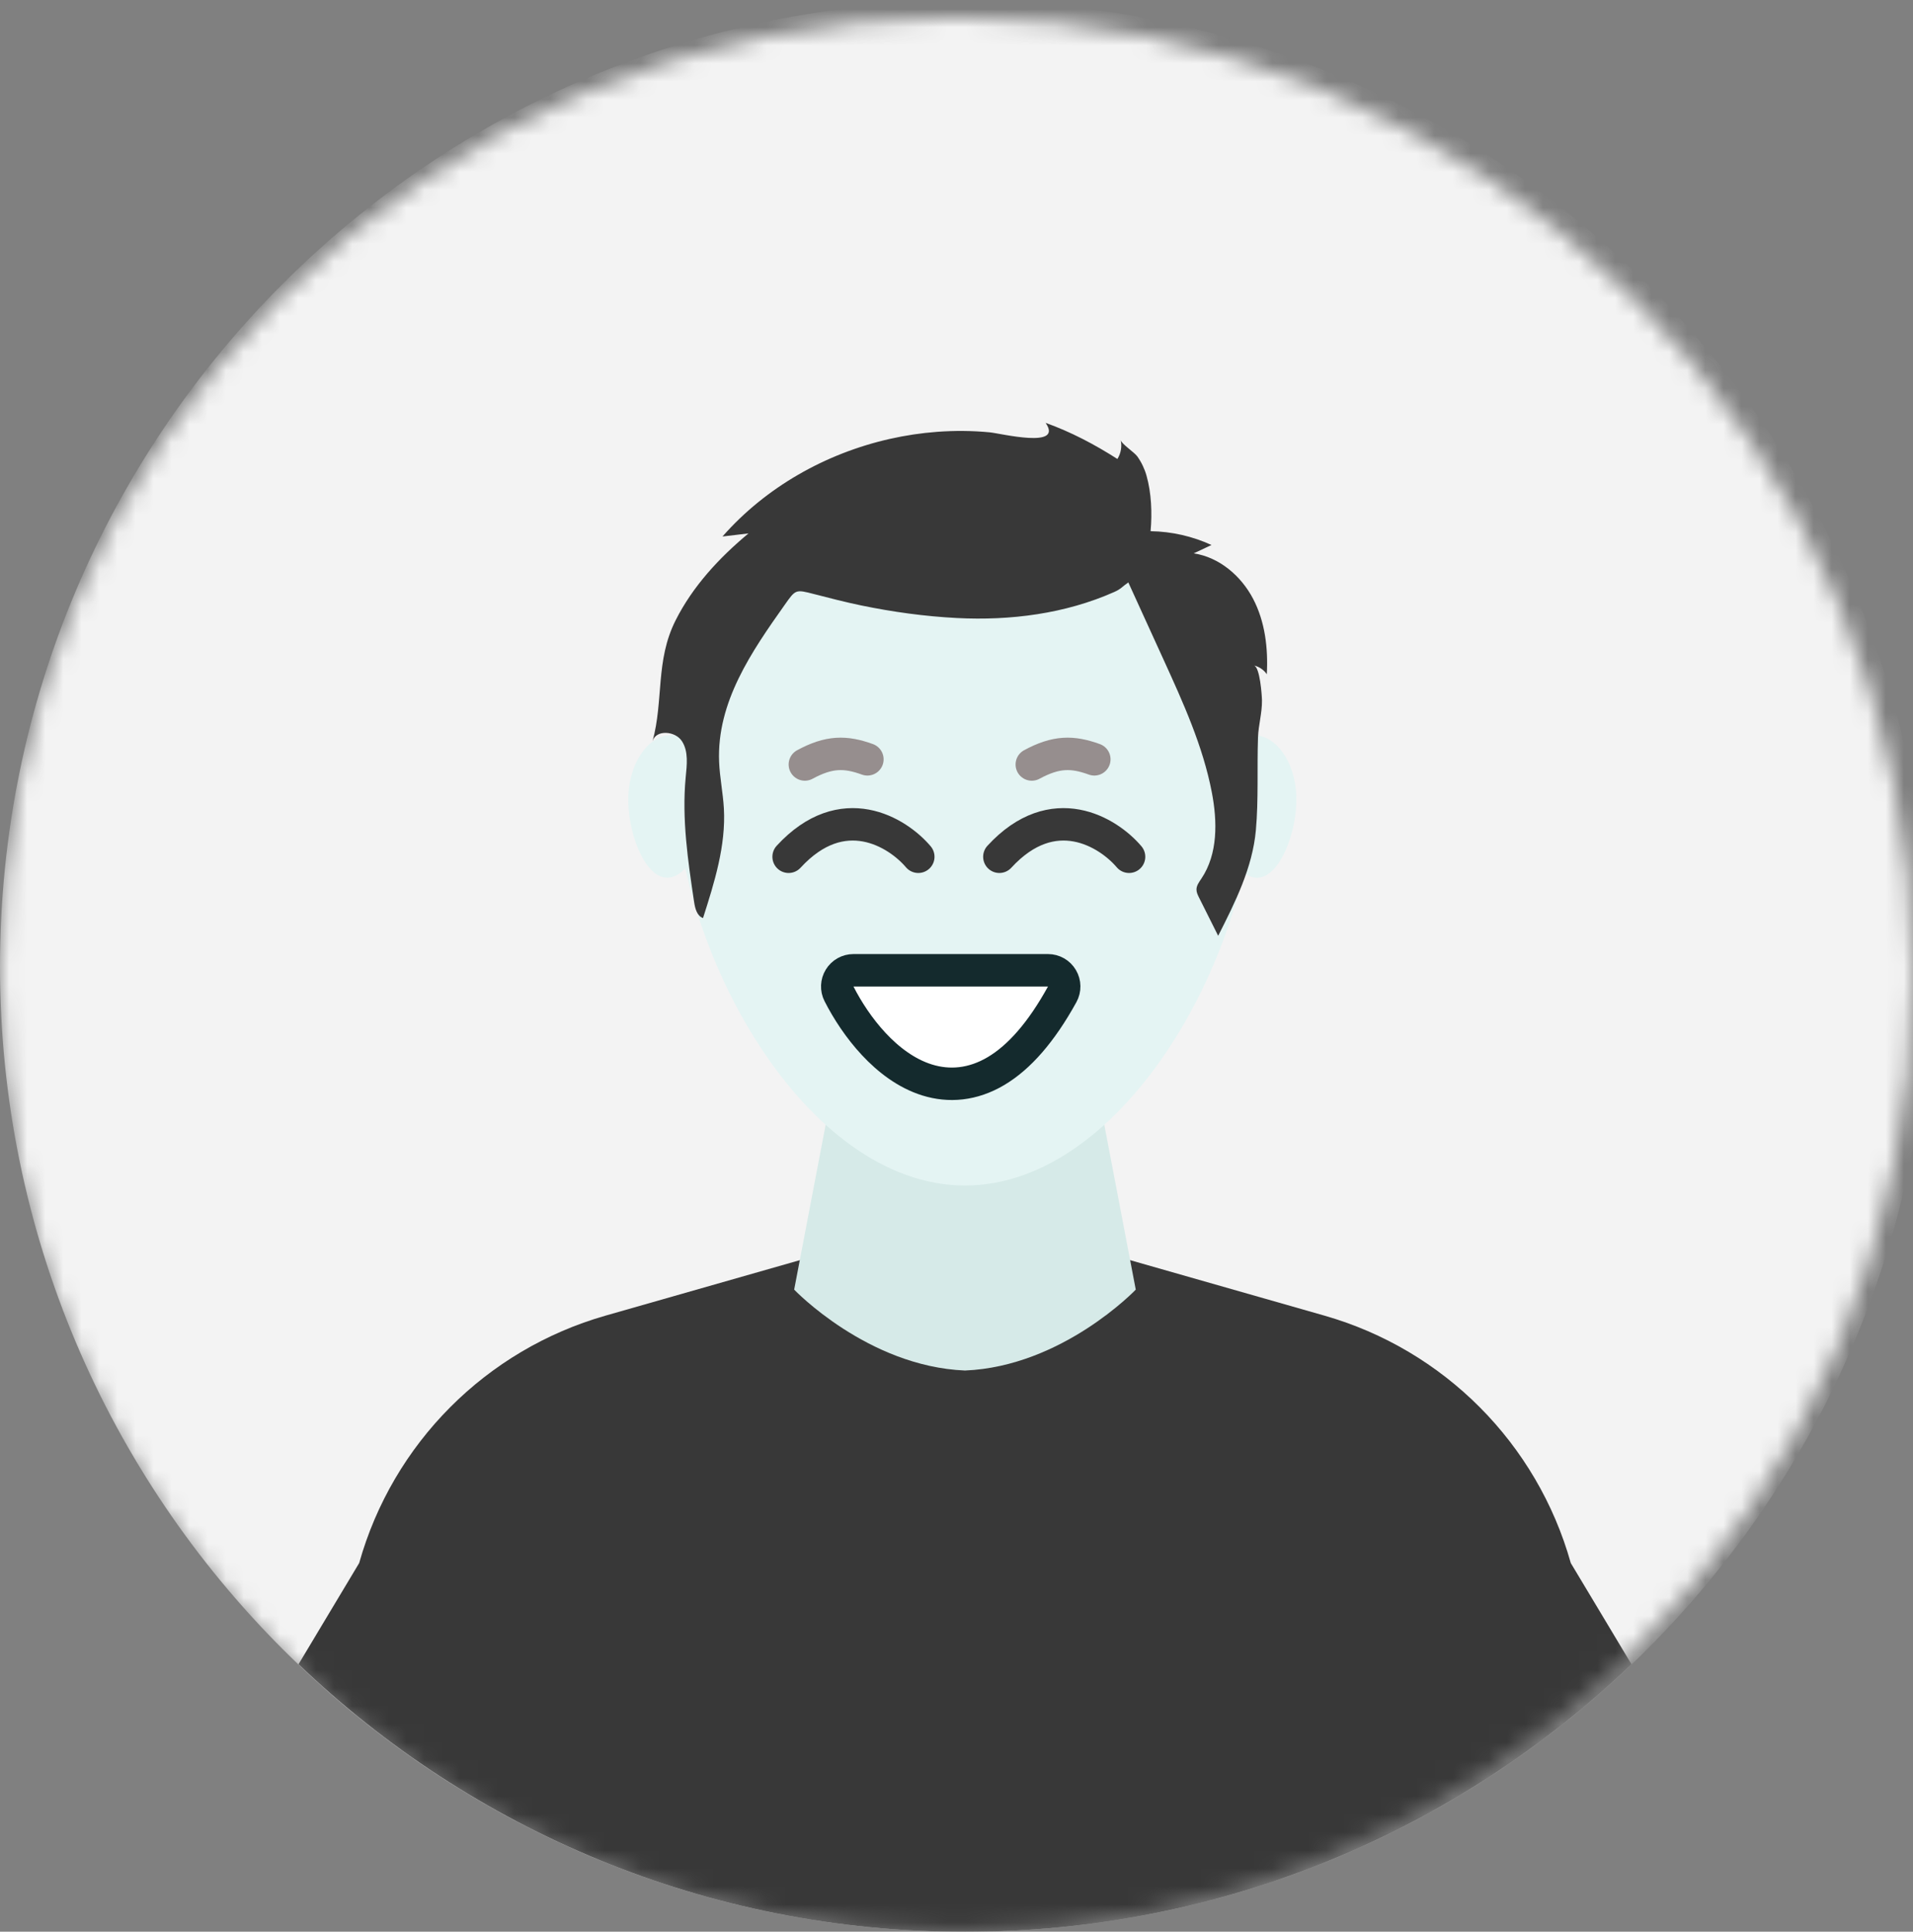 <?xml version="1.0" encoding="UTF-8"?> <svg xmlns="http://www.w3.org/2000/svg" width="106" height="107" viewBox="0 0 106 107" fill="none"><rect x="0" y="0" width="106" height="107" fill="#808080" stroke="none"/> <mask id="mask0_244_3377" style="mask-type:alpha" maskUnits="userSpaceOnUse" x="0" y="0" width="106" height="107"> <path d="M53 106.966C82.271 106.966 106 83.237 106 53.966C106 24.695 82.271 0.966 53 0.966C23.729 0.966 0 24.695 0 53.966C0 83.237 23.729 106.966 53 106.966Z" fill="#929292"></path> </mask> <g mask="url(#mask0_244_3377)"> <path d="M53.47 107.007C83 107.007 106.94 83.068 106.94 53.538C106.94 24.007 83 0.068 53.47 0.068C23.939 0.068 0 24.007 0 53.538C0 83.068 23.939 107.007 53.47 107.007Z" fill="#F3F3F3"></path> <path d="M87.038 86.581C85.174 79.953 80.006 74.765 73.385 72.875L61.17 69.389H53.47H45.77L33.556 72.875C26.934 74.764 21.766 79.952 19.902 86.581L16.542 92.186C26.142 101.361 39.143 107.008 53.471 107.008C67.799 107.008 80.8 101.361 90.4 92.186L87.038 86.581Z" fill="#383838"></path> <path d="M60.666 59.562H53.47H46.273L44.005 71.435C44.005 71.435 48.066 75.691 53.47 75.916C58.873 75.691 62.933 71.435 62.933 71.435L60.666 59.562Z" fill="#D6EAE8"></path> <path d="M69.568 42.903C69.568 52.634 62.361 65.667 53.471 65.667C44.58 65.667 37.372 52.634 37.372 42.903C37.372 33.171 44.579 25.282 53.471 25.282C62.361 25.282 69.568 33.17 69.568 42.903Z" fill="#E4F4F3"></path> <path d="M39.412 44.261C39.336 46.163 38.204 48.668 36.934 48.617C35.665 48.566 34.739 45.978 34.815 44.076C34.892 42.174 35.983 40.674 37.252 40.725C38.522 40.777 39.488 42.359 39.412 44.261Z" fill="#E4F4F3"></path> <path d="M71.831 44.092C71.895 45.994 70.952 48.576 69.683 48.619C68.413 48.662 67.298 46.15 67.233 44.247C67.168 42.345 68.146 40.768 69.415 40.725C70.685 40.682 71.767 42.189 71.831 44.092Z" fill="#E4F4F3"></path> <path d="M51.925 23.92C51.04 23.986 50.158 24.119 49.292 24.315C45.753 25.115 42.436 26.983 40.033 29.718C40.513 29.661 40.993 29.603 41.474 29.547C39.853 30.894 38.387 32.475 37.438 34.357C36.307 36.596 36.78 38.782 36.157 41.063C36.337 40.402 37.413 40.48 37.786 41.055C38.159 41.63 38.059 42.375 37.994 43.058C37.775 45.36 38.118 47.675 38.461 49.962C38.514 50.316 38.617 50.734 38.955 50.853C39.587 48.876 40.228 46.844 40.11 44.773C40.06 43.91 39.88 43.058 39.846 42.194C39.713 38.885 41.653 36.086 43.477 33.509C44.088 32.646 44.074 32.639 45.115 32.909C45.981 33.133 46.845 33.355 47.721 33.537C49.47 33.898 51.244 34.143 53.028 34.234C55.996 34.385 59.026 33.997 61.742 32.791C62.127 32.621 62.173 32.498 62.521 32.262C63.174 33.693 63.827 35.123 64.48 36.554C65.562 38.927 66.655 41.327 67.147 43.887C67.458 45.504 67.489 47.297 66.572 48.664C66.447 48.852 66.297 49.047 66.297 49.273C66.297 49.43 66.368 49.576 66.438 49.716C66.791 50.423 67.145 51.13 67.499 51.836C68.442 49.979 69.402 48.064 69.588 45.99C69.741 44.273 69.648 42.57 69.706 40.854C69.73 40.159 69.935 39.497 69.926 38.797C69.922 38.523 69.816 36.937 69.479 36.861C69.767 36.926 70.028 37.104 70.194 37.348C70.273 35.917 70.1 34.439 69.435 33.169C68.771 31.899 67.562 30.865 66.145 30.652C66.472 30.498 66.8 30.343 67.129 30.189C66.074 29.703 64.916 29.441 63.754 29.424C63.846 28.429 63.801 27.31 63.528 26.344C63.42 25.963 63.248 25.604 63.018 25.281C62.856 25.055 62.145 24.589 62.099 24.381C62.176 24.734 62.108 25.118 61.915 25.424C60.669 24.626 59.332 23.92 57.937 23.423C58.95 24.884 55.459 24.006 54.839 23.948C53.869 23.854 52.895 23.848 51.925 23.92Z" fill="#383838"></path> <path d="M47.29 53.746C46.978 53.746 46.688 53.908 46.525 54.175C46.361 54.441 46.348 54.773 46.49 55.052C46.952 55.96 47.607 56.965 48.415 57.831C49.217 58.691 50.218 59.465 51.38 59.824C52.578 60.194 53.887 60.103 55.196 59.325C56.471 58.566 57.694 57.187 58.857 55.078C59.01 54.8 59.005 54.461 58.843 54.188C58.682 53.914 58.388 53.746 58.07 53.746H47.29Z" fill="white" stroke="#142A2D" stroke-width="1.797" stroke-linecap="round" stroke-linejoin="round"></path> <path d="M50.883 47.458C49.734 46.102 46.687 44.204 43.697 47.458" stroke="#383838" stroke-width="1.797" stroke-linecap="round"></path> <path d="M62.562 47.458C61.412 46.102 58.365 44.204 55.375 47.458" stroke="#383838" stroke-width="1.797" stroke-linecap="round"></path> <path d="M57.172 42.347C58.519 41.619 59.417 41.619 60.637 42.061" stroke="#968E8E" stroke-width="1.797" stroke-linecap="round"></path> <path d="M44.597 42.347C45.944 41.619 46.843 41.619 48.063 42.061" stroke="#968E8E" stroke-width="1.797" stroke-linecap="round"></path> </g> </svg> 